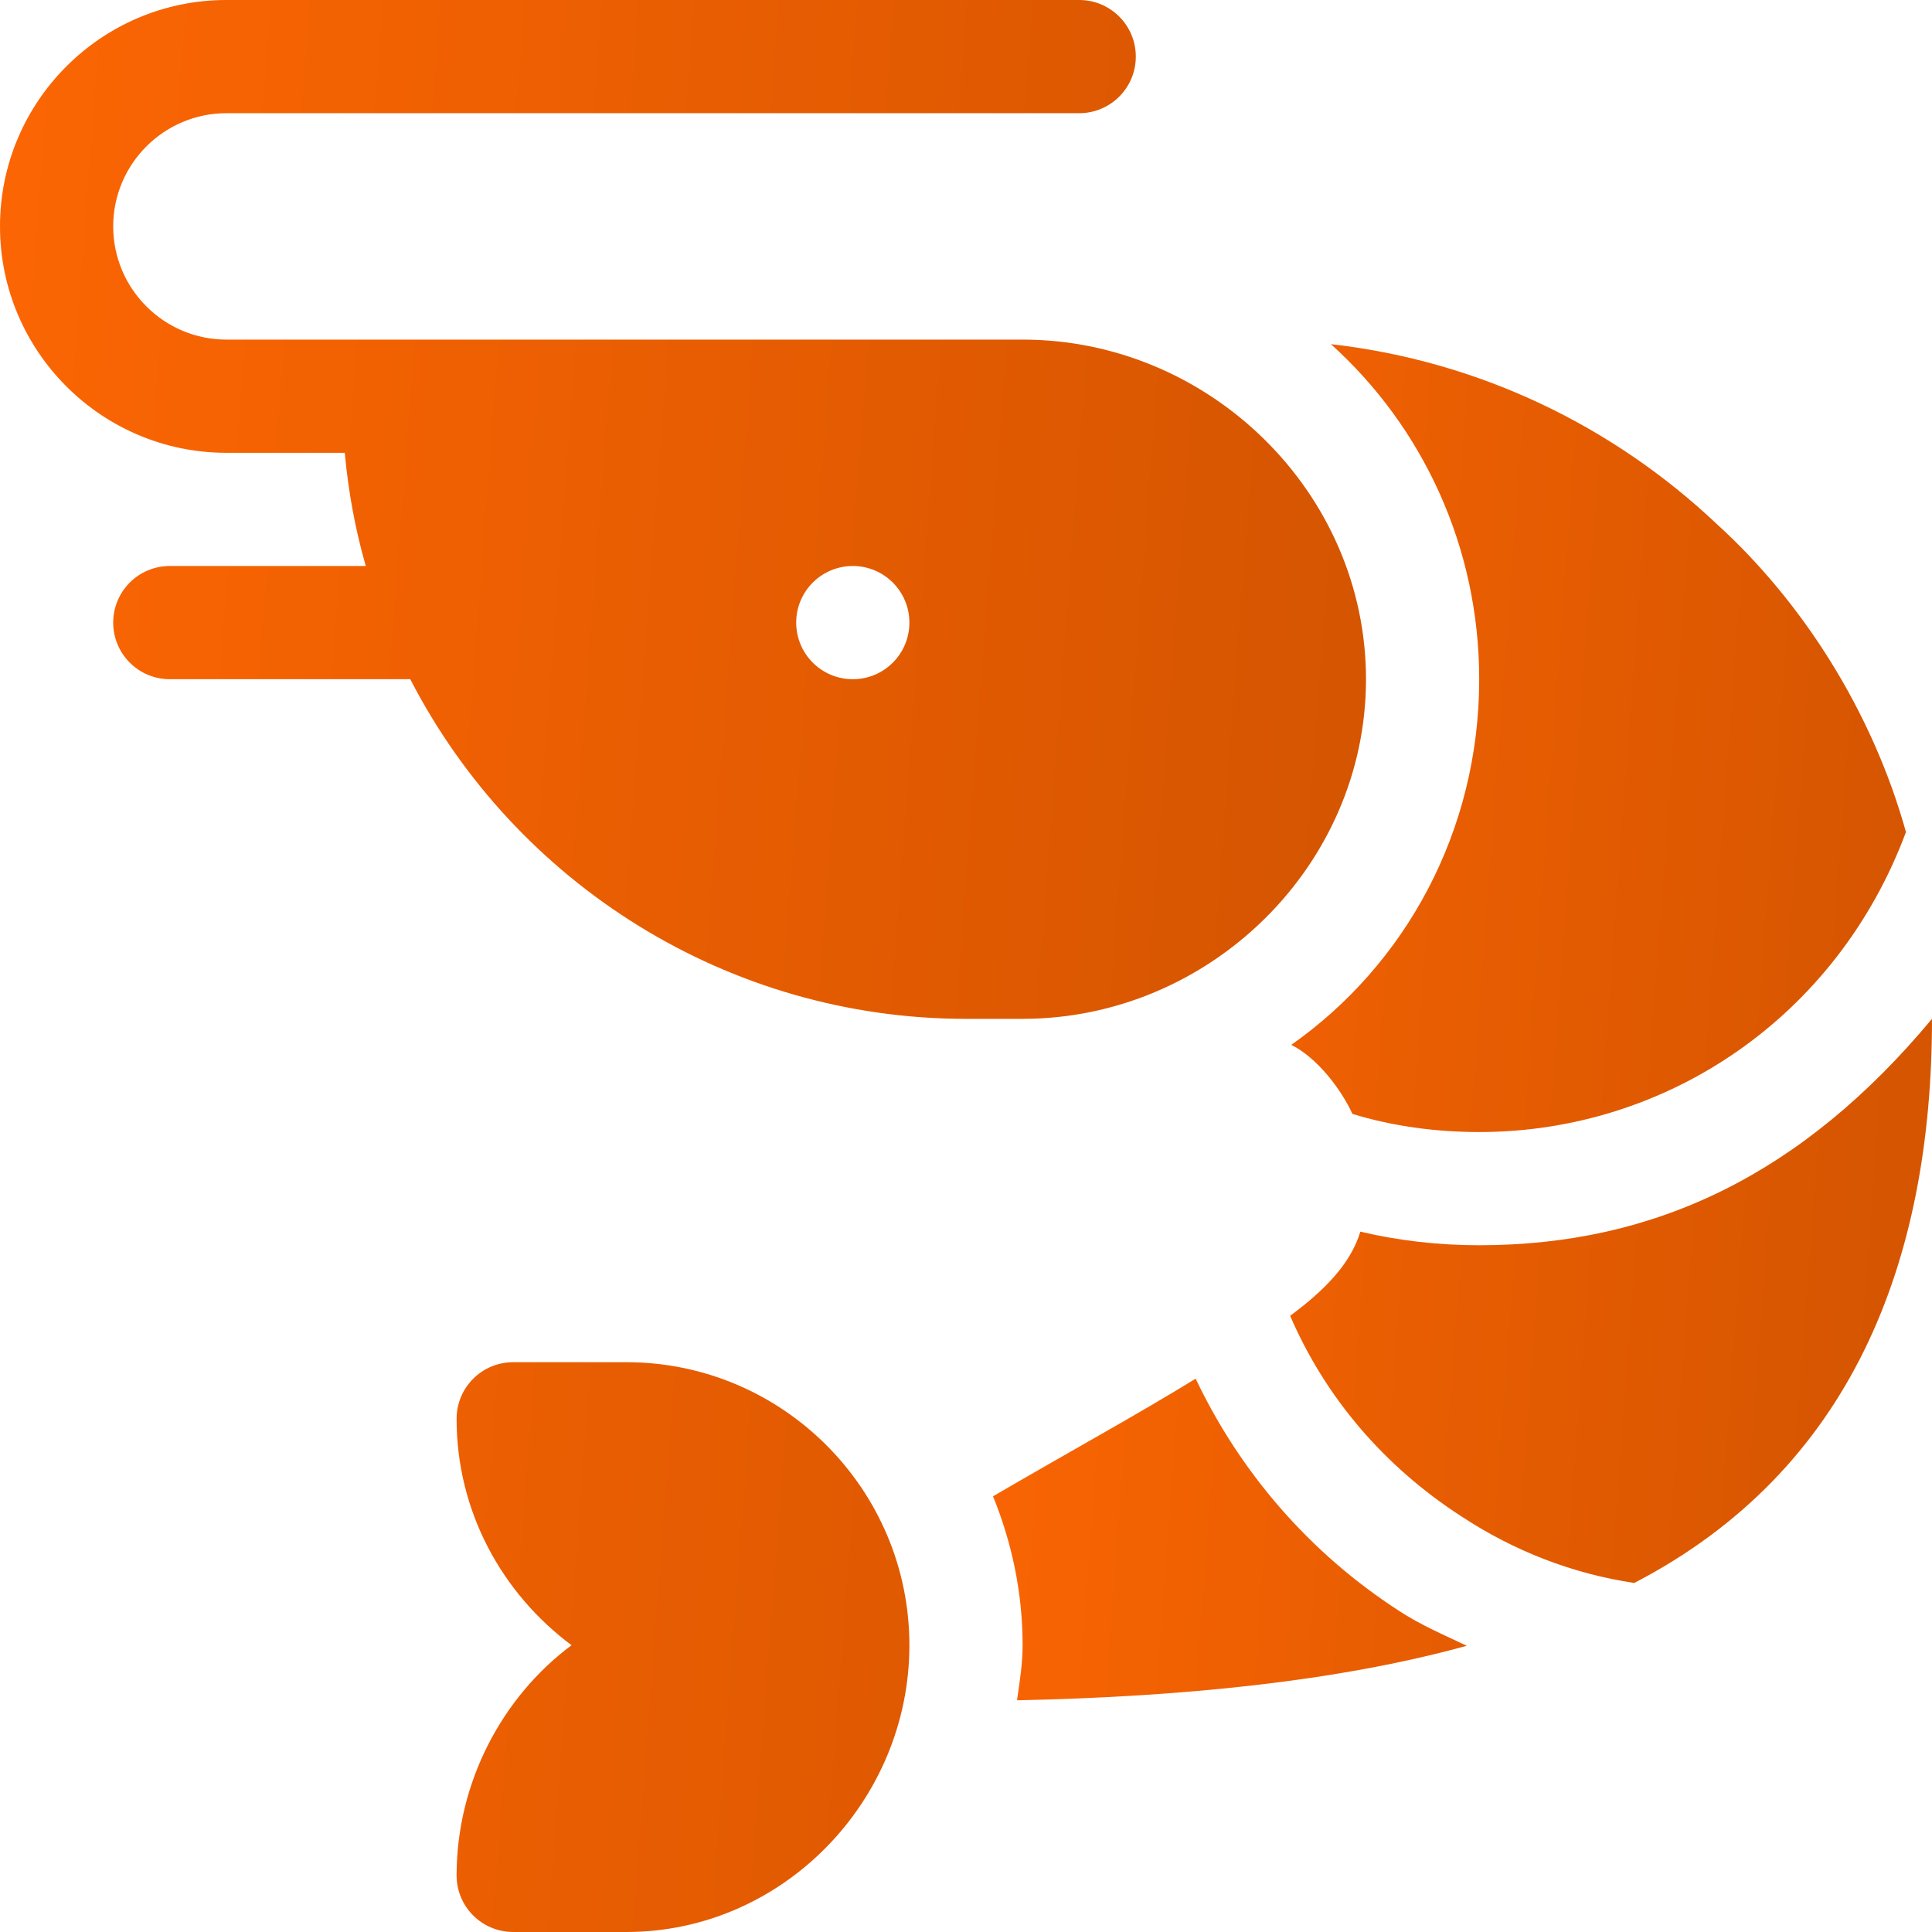 <svg width="54" height="54" viewBox="0 0 54 54" fill="none" xmlns="http://www.w3.org/2000/svg">
<g id="Frame" clip-path="url(#clip0_1_1810)">
<g id="Group">
<path id="Vector" d="M12.762 52.418C12.762 53.292 13.469 54 14.344 54H17.508C21.869 54 25.418 50.346 25.418 45.984C25.418 41.623 21.869 38.074 17.508 38.074H14.344C13.469 38.074 12.762 38.782 12.762 39.656C12.762 42.253 14.036 44.541 15.975 45.984C14.036 47.427 12.762 49.821 12.762 52.418ZM6.328 3.164H30.164C31.038 3.164 31.746 2.456 31.746 1.582C31.746 0.708 31.038 0 30.164 0H6.328C2.838 0 0 2.838 0 6.328C0 9.818 2.838 12.656 6.328 12.656H9.636C9.736 13.744 9.93 14.798 10.223 15.82H4.746C3.872 15.82 3.164 16.528 3.164 17.402C3.164 18.277 3.872 18.984 4.746 18.984H11.467C14.421 24.714 20.362 28.477 27 28.477H28.582C33.803 28.477 38.18 24.205 38.18 18.984C38.18 13.764 33.803 9.492 28.582 9.492H6.328C4.584 9.492 3.164 8.072 3.164 6.328C3.164 4.584 4.584 3.164 6.328 3.164ZM23.836 15.82C24.71 15.82 25.418 16.528 25.418 17.402C25.418 18.276 24.71 18.984 23.836 18.984C22.962 18.984 22.254 18.276 22.254 17.402C22.254 16.528 22.962 15.82 23.836 15.82Z" fill="url(#paint0_linear_1_1810)"/>
<path id="Vector_2" d="M36.092 29.204C36.823 29.57 37.491 30.454 37.8 31.134C38.939 31.482 40.141 31.641 41.344 31.641C46.602 31.641 51.353 28.413 53.272 23.256C52.321 19.844 50.35 16.797 47.988 14.65C45.109 11.928 41.375 10.093 37.199 9.619C39.762 11.928 41.344 15.282 41.344 18.984C41.344 23.224 39.287 26.958 36.092 29.204ZM41.344 34.805C40.205 34.805 39.097 34.678 38.022 34.425C37.8 35.153 37.262 35.891 36.06 36.777C37.041 39.055 38.686 40.985 40.837 42.377C42.325 43.358 43.97 43.991 45.678 44.244C51.728 41.103 54 35.289 54 28.477C50.405 32.791 46.298 34.805 41.344 34.805ZM40.997 46C40.355 45.694 39.702 45.419 39.096 45.019C36.608 43.408 34.667 41.16 33.419 38.534C31.84 39.508 29.857 40.595 27.755 41.822C28.28 43.109 28.582 44.511 28.582 45.984C28.582 46.512 28.498 47.016 28.426 47.524C33.021 47.427 37.36 47.002 40.997 46Z" fill="url(#paint1_linear_1_1810)"/>
</g>
</g>
<defs>
<linearGradient id="paint0_linear_1_1810" x1="-3.079" y1="2.42027e-06" x2="48.681" y2="3.931" gradientUnits="userSpaceOnUse">
<stop stop-color="#FF6703"/>
<stop offset="1" stop-color="#CC5100"/>
</linearGradient>
<linearGradient id="paint1_linear_1_1810" x1="25.639" y1="9.619" x2="61.227" y2="12.265" gradientUnits="userSpaceOnUse">
<stop stop-color="#FF6703"/>
<stop offset="1" stop-color="#CC5100"/>
</linearGradient>
<clipPath id="clip0_1_1810">
<rect width="54" height="54" fill="white"/>
</clipPath>
</defs>
</svg>
